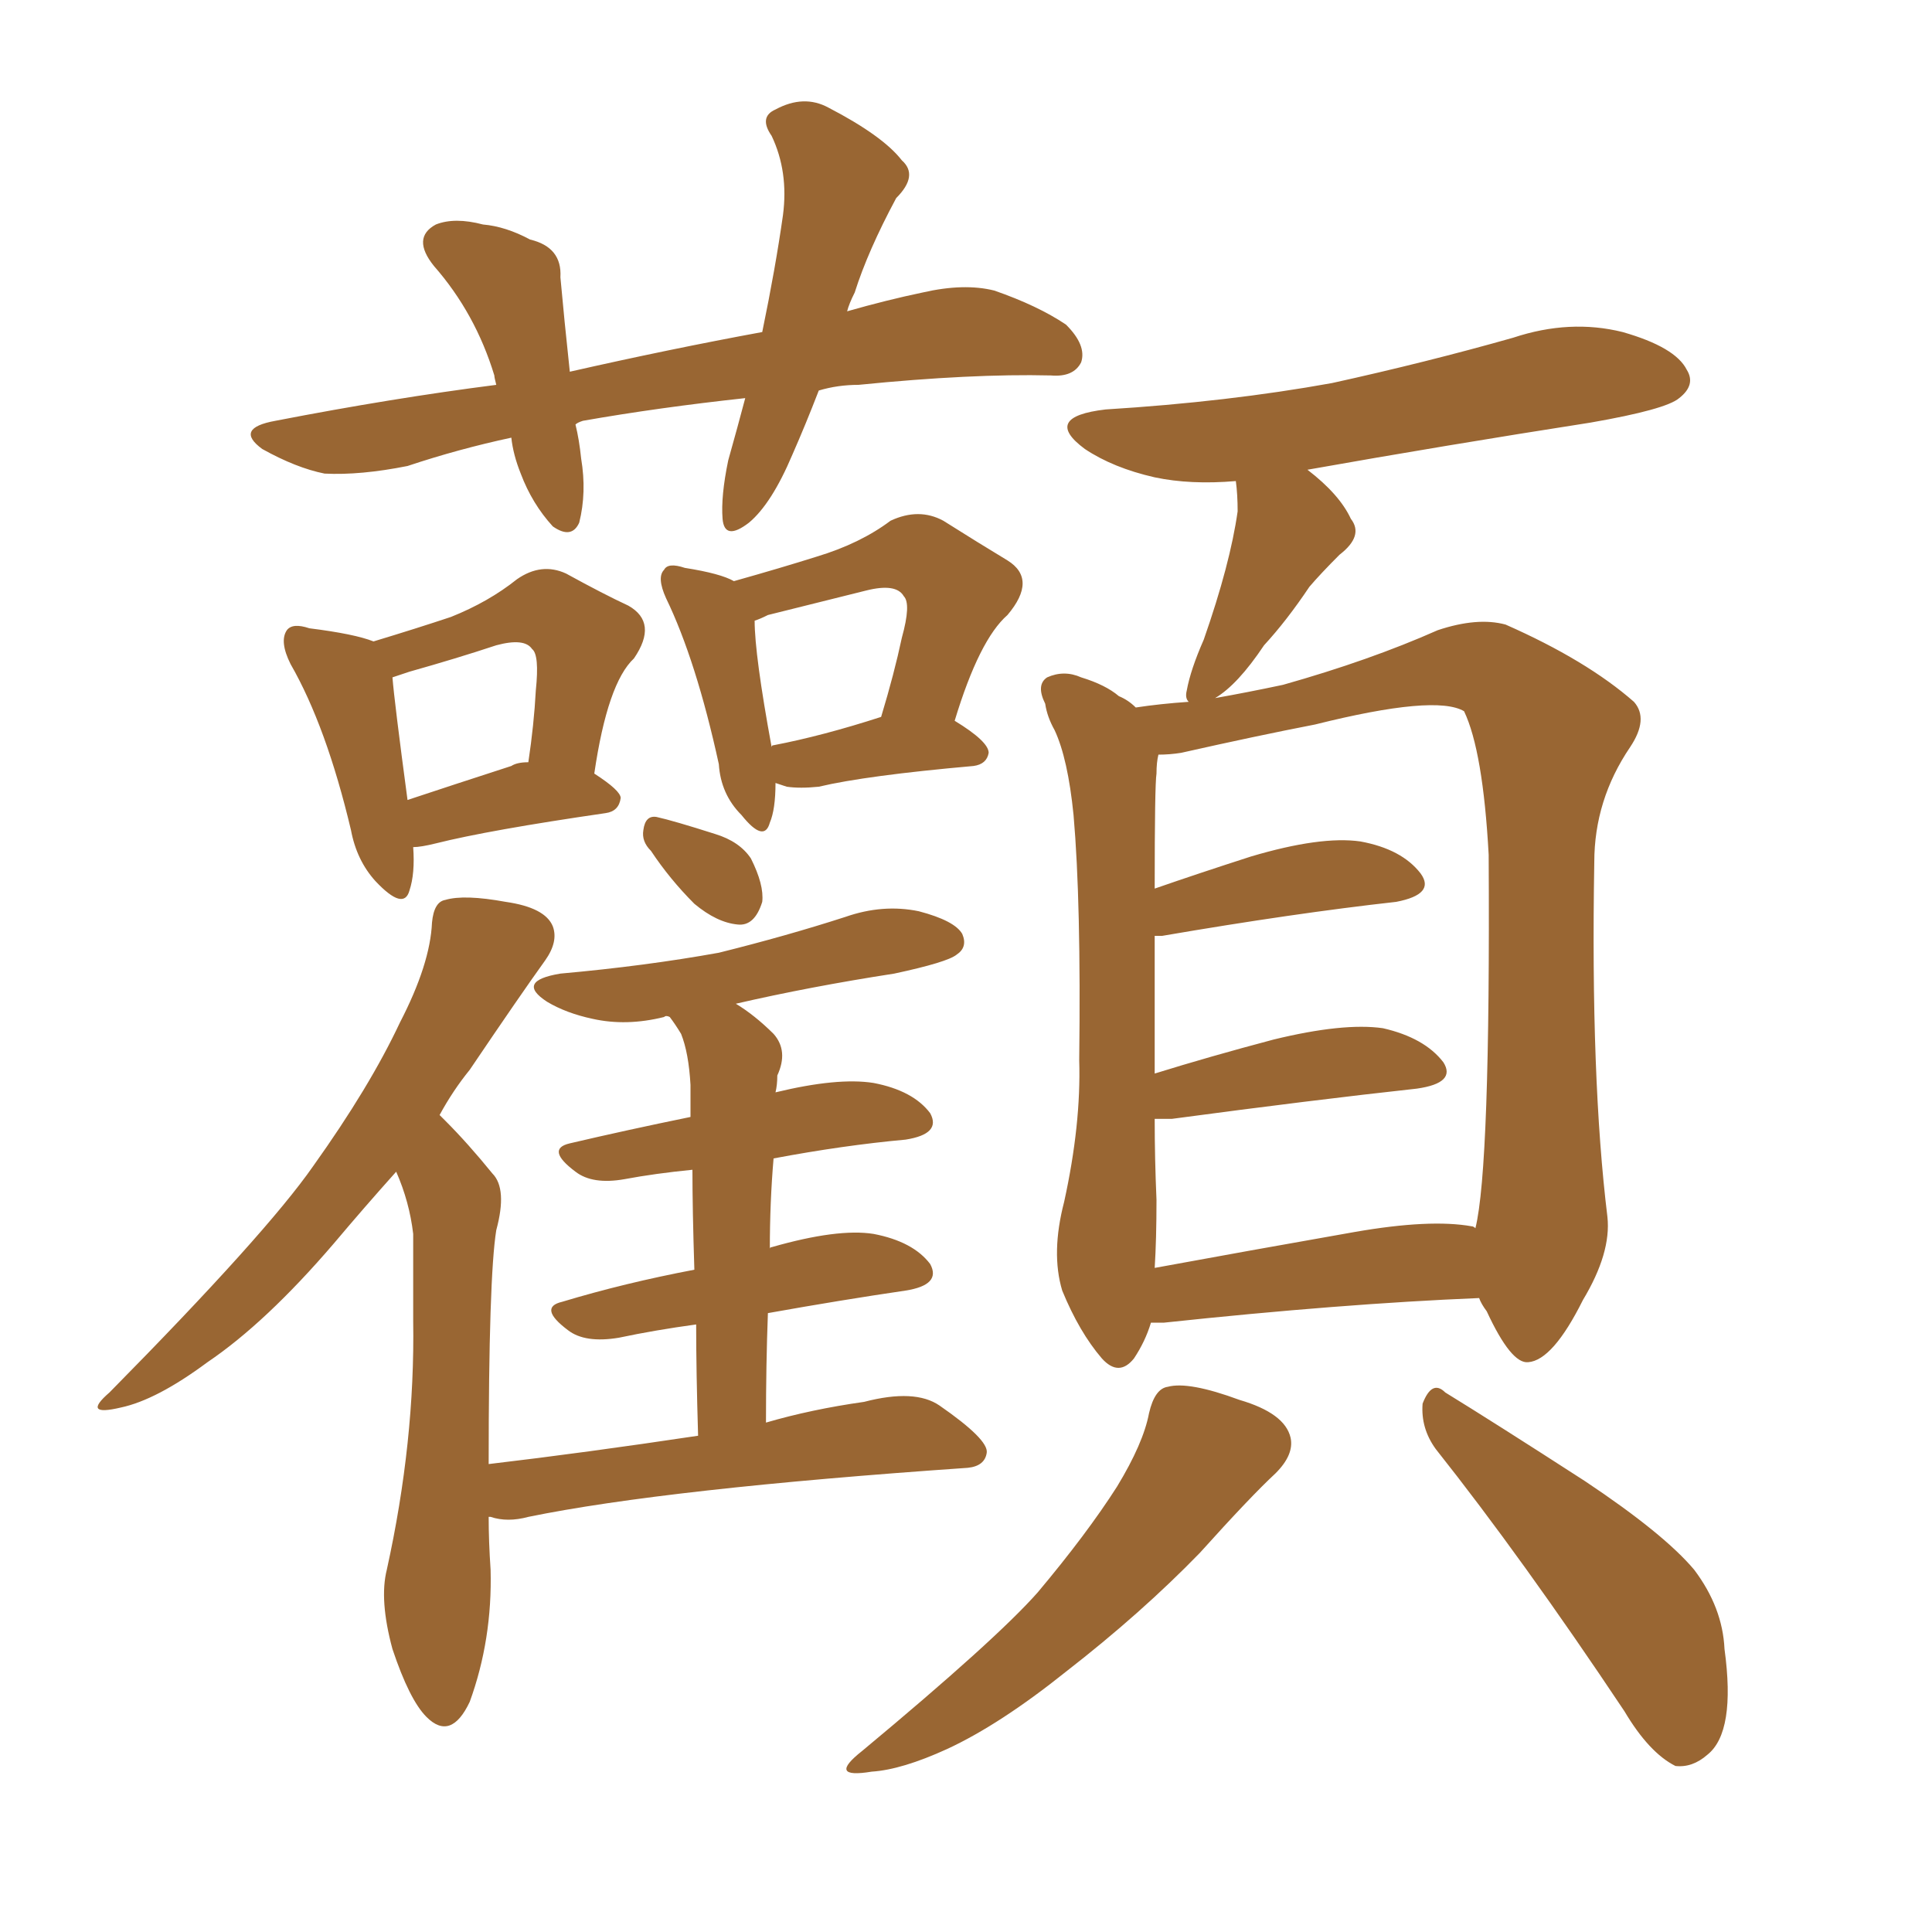 <svg xmlns="http://www.w3.org/2000/svg" xmlns:xlink="http://www.w3.org/1999/xlink" width="150" height="150"><path fill="#996633" padding="10" d="M63.57 30.32L63.57 30.32Q62.55 32.96 61.52 35.30L61.52 35.30Q59.91 39.11 58.15 40.58L58.15 40.58Q56.25 42.04 56.10 40.28L56.10 40.28Q55.96 38.53 56.54 35.74L56.54 35.74Q57.28 33.11 57.86 30.91L57.86 30.91Q51.12 31.64 45.26 32.67L45.26 32.67Q44.82 32.81 44.68 32.96L44.68 32.96Q44.97 34.13 45.12 35.60L45.12 35.60Q45.56 38.23 44.97 40.58L44.97 40.58Q44.38 41.89 42.92 40.87L42.92 40.87Q41.31 39.11 40.43 36.77L40.43 36.77Q39.84 35.30 39.70 33.98L39.70 33.98Q35.60 34.86 31.64 36.18L31.64 36.18Q27.98 36.91 25.20 36.77L25.20 36.77Q23.00 36.33 20.36 34.86L20.36 34.86Q18.16 33.25 21.39 32.67L21.39 32.67Q30.47 30.91 38.53 29.88L38.53 29.88Q38.38 29.30 38.38 29.15L38.38 29.15Q36.91 24.32 33.69 20.65L33.69 20.65Q31.93 18.46 33.84 17.43L33.84 17.43Q35.30 16.85 37.50 17.43L37.50 17.43Q39.26 17.58 41.16 18.60L41.16 18.60Q43.65 19.19 43.51 21.53L43.51 21.53Q43.80 24.76 44.24 28.86L44.24 28.86Q52.00 27.10 59.18 25.78L59.18 25.78Q60.21 20.80 60.79 16.70L60.79 16.70Q61.23 13.33 59.91 10.55L59.91 10.55Q58.89 9.08 60.21 8.50L60.21 8.50Q62.40 7.32 64.31 8.35L64.31 8.35Q68.55 10.55 70.02 12.45L70.02 12.45Q71.34 13.62 69.58 15.38L69.58 15.38Q67.38 19.48 66.36 22.71L66.36 22.71Q65.92 23.58 65.77 24.17L65.77 24.17Q68.85 23.29 71.63 22.71L71.63 22.71Q74.85 21.97 77.20 22.56L77.20 22.56Q80.57 23.73 82.76 25.20L82.76 25.20Q84.38 26.81 83.94 28.13L83.94 28.13Q83.35 29.30 81.59 29.15L81.59 29.15Q75.44 29.00 66.65 29.88L66.65 29.88Q65.04 29.88 63.57 30.32ZM32.08 65.77L32.08 65.77Q32.23 67.82 31.79 69.14L31.79 69.14Q31.35 70.75 29.15 68.41L29.15 68.41Q27.69 66.80 27.25 64.45L27.25 64.45Q25.34 56.40 22.56 51.56L22.56 51.56Q21.68 49.80 22.27 48.93L22.27 48.93Q22.71 48.34 24.02 48.78L24.02 48.78Q27.54 49.22 29.00 49.80L29.00 49.80Q32.37 48.78 35.01 47.90L35.01 47.90Q37.94 46.73 40.14 44.97L40.14 44.97Q42.04 43.65 43.95 44.53L43.95 44.53Q46.88 46.14 48.78 47.02L48.78 47.02Q51.12 48.34 49.22 51.12L49.22 51.12Q47.17 53.03 46.14 60.06L46.14 60.06Q48.19 61.38 48.19 61.96L48.19 61.96Q48.05 62.99 47.02 63.13L47.02 63.13Q37.94 64.45 33.84 65.48L33.84 65.48Q32.67 65.77 32.08 65.77ZM39.70 59.47L39.70 59.47Q40.14 59.18 41.02 59.18L41.02 59.18Q41.46 56.25 41.60 53.61L41.60 53.61Q41.89 50.83 41.31 50.39L41.31 50.39Q40.72 49.51 38.53 50.10L38.53 50.10Q35.45 51.12 31.79 52.15L31.79 52.15Q30.91 52.44 30.47 52.59L30.47 52.59Q30.62 54.49 31.64 62.11L31.64 62.11Q35.16 60.94 39.70 59.47ZM60.21 60.79L60.21 60.79Q60.21 62.84 59.77 63.87L59.77 63.87Q59.33 65.48 57.57 63.28L57.57 63.28Q55.96 61.67 55.81 59.33L55.81 59.33Q54.05 51.27 51.71 46.44L51.71 46.44Q50.98 44.82 51.56 44.24L51.56 44.24Q51.86 43.65 53.17 44.09L53.17 44.09Q55.96 44.53 56.98 45.12L56.98 45.12Q60.64 44.09 63.43 43.21L63.43 43.21Q66.80 42.19 69.14 40.43L69.14 40.43Q71.34 39.40 73.24 40.43L73.24 40.43Q76.03 42.19 78.22 43.51L78.22 43.51Q80.57 44.97 78.22 47.75L78.22 47.75Q76.03 49.66 74.12 55.96L74.12 55.96Q76.76 57.57 76.76 58.45L76.76 58.45Q76.61 59.33 75.59 59.47L75.59 59.47Q67.24 60.21 63.57 61.08L63.57 61.08Q62.11 61.23 61.08 61.08L61.08 61.08Q60.64 60.94 60.21 60.79ZM60.06 57.86L60.06 57.86Q63.87 57.13 68.41 55.66L68.41 55.66Q69.43 52.29 70.02 49.51L70.02 49.51Q70.75 46.88 70.17 46.29L70.17 46.29Q69.58 45.26 67.24 45.85L67.24 45.85Q63.72 46.73 59.62 47.75L59.62 47.75Q59.03 48.05 58.59 48.19L58.59 48.19Q58.59 50.83 59.91 58.01L59.91 58.01Q59.91 57.86 60.06 57.86ZM50.54 66.06L50.54 66.06Q49.80 65.33 49.95 64.45L49.95 64.45Q50.10 63.28 50.98 63.43L50.98 63.43Q52.29 63.72 55.52 64.75L55.52 64.75Q57.42 65.33 58.30 66.65L58.30 66.65Q59.33 68.70 59.18 70.02L59.18 70.02Q58.59 71.92 57.28 71.78L57.28 71.78Q55.66 71.63 53.91 70.17L53.91 70.17Q52.00 68.26 50.54 66.06ZM54.20 111.47L54.20 111.47Q54.05 106.49 54.05 102.83L54.05 102.83Q50.83 103.27 48.05 103.86L48.05 103.86Q45.41 104.30 44.09 103.27L44.09 103.27Q41.75 101.51 43.65 101.07L43.65 101.07Q48.49 99.61 53.91 98.58L53.91 98.58Q53.76 93.90 53.76 90.82L53.76 90.82Q50.83 91.11 48.49 91.55L48.49 91.55Q46.00 91.99 44.68 90.97L44.68 90.97Q42.33 89.21 44.24 88.77L44.24 88.77Q48.63 87.74 53.61 86.72L53.61 86.72Q53.61 84.81 53.61 84.23L53.61 84.23Q53.47 81.74 52.88 80.27L52.88 80.27Q52.44 79.54 52.00 78.96L52.00 78.96Q51.71 78.81 51.56 78.96L51.56 78.96Q48.63 79.69 46.00 79.10L46.00 79.10Q43.95 78.66 42.48 77.78L42.48 77.78Q39.99 76.17 43.51 75.59L43.51 75.59Q50.10 75 55.81 73.97L55.81 73.97Q61.08 72.66 65.63 71.19L65.63 71.19Q68.55 70.17 71.34 70.75L71.34 70.75Q74.12 71.48 74.71 72.51L74.71 72.51Q75.15 73.54 74.27 74.12L74.27 74.12Q73.54 74.71 69.43 75.59L69.43 75.59Q62.84 76.61 57.13 77.93L57.13 77.93Q58.59 78.81 60.06 80.27L60.06 80.27Q61.23 81.59 60.35 83.50L60.35 83.50Q60.35 84.23 60.21 84.81L60.21 84.81Q65.04 83.64 67.82 84.08L67.82 84.08Q70.90 84.67 72.22 86.43L72.22 86.43Q73.10 88.04 70.31 88.48L70.31 88.48Q65.48 88.92 60.06 89.94L60.06 89.94Q59.77 93.31 59.77 96.97L59.77 96.97Q59.77 96.83 59.91 96.83L59.91 96.83Q65.04 95.36 67.82 95.80L67.82 95.80Q70.90 96.39 72.22 98.14L72.22 98.14Q73.10 99.76 70.31 100.20L70.31 100.20Q65.33 100.93 59.62 101.95L59.62 101.95Q59.47 105.91 59.47 110.45L59.47 110.45Q62.99 109.42 67.09 108.84L67.09 108.84Q71.04 107.81 72.95 109.13L72.95 109.13Q76.76 111.77 76.61 112.79L76.61 112.79Q76.46 113.82 75.15 113.96L75.15 113.96Q51.71 115.58 41.02 117.77L41.02 117.77Q39.40 118.21 38.09 117.77L38.09 117.77Q38.09 117.77 37.94 117.77L37.94 117.77Q37.94 119.68 38.09 121.88L38.09 121.88Q38.23 127.29 36.47 132.13L36.47 132.13Q35.01 135.21 33.11 133.30L33.11 133.30Q31.79 131.98 30.47 128.03L30.47 128.03Q29.44 124.22 30.03 121.88L30.03 121.88Q32.23 111.91 32.08 102.54L32.08 102.54Q32.08 99.32 32.08 95.80L32.08 95.80Q31.79 93.31 30.76 90.97L30.76 90.97Q28.27 93.75 25.93 96.53L25.93 96.53Q20.65 102.69 16.11 105.76L16.11 105.76Q12.16 108.69 9.38 109.28L9.38 109.28Q6.30 110.01 8.50 108.11L8.50 108.11Q20.65 95.80 24.32 90.53L24.32 90.53Q28.71 84.38 31.05 79.39L31.05 79.39Q33.40 74.85 33.54 71.63L33.54 71.63Q33.69 70.02 34.57 69.87L34.57 69.87Q36.04 69.43 39.26 70.02L39.26 70.02Q42.33 70.46 42.92 71.92L42.92 71.92Q43.36 73.10 42.33 74.56L42.33 74.56Q40.43 77.20 36.47 83.06L36.47 83.06Q35.16 84.67 34.13 86.57L34.13 86.57Q34.42 86.87 34.57 87.01L34.57 87.01Q36.33 88.77 38.23 91.11L38.23 91.11Q39.40 92.29 38.53 95.51L38.53 95.51Q37.94 99.17 37.94 113.67L37.94 113.67Q45.41 112.79 54.20 111.47ZM89.36 102.69L89.36 102.69Q88.92 104.15 88.04 105.47L88.04 105.47Q86.87 106.93 85.55 105.47L85.55 105.47Q83.79 103.42 82.47 100.20L82.47 100.20Q81.59 97.27 82.62 93.31L82.62 93.31Q83.94 87.30 83.79 82.32L83.79 82.32Q83.94 70.02 83.35 63.28L83.35 63.28Q82.91 58.89 81.88 56.69L81.88 56.69Q81.30 55.66 81.15 54.64L81.15 54.64Q80.42 53.17 81.30 52.59L81.30 52.59Q82.62 52.00 83.94 52.59L83.94 52.59Q85.84 53.17 86.87 54.05L86.87 54.05Q87.60 54.35 88.18 54.93L88.18 54.93Q90.09 54.64 92.29 54.49L92.29 54.49Q91.99 54.20 92.14 53.61L92.14 53.61Q92.43 52.00 93.46 49.66L93.46 49.66Q95.51 43.80 96.09 39.70L96.09 39.70Q96.09 38.38 95.95 37.35L95.95 37.35Q92.43 37.65 89.65 37.06L89.65 37.06Q86.43 36.33 84.23 34.86L84.23 34.86Q80.86 32.37 85.84 31.79L85.84 31.79Q95.36 31.20 103.42 29.74L103.42 29.74Q110.74 28.13 117.48 26.22L117.48 26.22Q121.88 24.76 125.98 25.78L125.98 25.78Q130.08 26.95 130.96 28.71L130.96 28.71Q131.69 29.88 130.37 30.91L130.37 30.91Q129.35 31.79 123.49 32.81L123.49 32.81Q112.21 34.57 101.51 36.47L101.51 36.47Q104.00 38.38 104.88 40.28L104.88 40.28Q105.91 41.60 104.00 43.07L104.00 43.07Q102.54 44.53 101.66 45.56L101.66 45.56Q99.90 48.19 98.14 50.10L98.14 50.10Q96.09 53.17 94.34 54.20L94.34 54.20Q96.83 53.76 99.61 53.17L99.61 53.17Q106.35 51.27 111.62 48.93L111.62 48.93Q114.70 47.90 116.89 48.49L116.89 48.49Q123.19 51.27 126.86 54.49L126.86 54.49Q128.03 55.81 126.56 58.01L126.56 58.01Q123.78 62.11 123.78 66.94L123.78 66.94Q123.49 83.79 124.80 94.48L124.80 94.48L124.80 94.48Q125.10 97.27 122.90 100.93L122.90 100.93Q120.56 105.62 118.65 105.76L118.65 105.76Q117.33 105.91 115.43 101.81L115.43 101.81Q114.99 101.22 114.84 100.78L114.84 100.78Q104.15 101.22 90.38 102.69L90.38 102.69Q89.79 102.69 89.36 102.69ZM114.26 95.21L114.26 95.21Q114.40 95.21 114.55 95.36L114.55 95.36Q115.72 90.67 115.58 66.36L115.58 66.36Q115.14 58.30 113.67 55.22L113.67 55.22L113.67 55.22Q111.47 53.91 102.10 56.25L102.10 56.25Q97.56 57.13 91.70 58.45L91.70 58.45Q90.82 58.59 89.94 58.59L89.94 58.59Q89.79 59.18 89.79 60.06L89.79 60.06Q89.65 60.94 89.65 68.99L89.65 68.99Q93.02 67.82 97.12 66.50L97.12 66.50Q102.54 64.89 105.62 65.33L105.62 65.33Q108.84 65.92 110.30 67.82L110.30 67.82Q111.47 69.43 108.40 70.02L108.40 70.02Q100.49 70.90 90.23 72.66L90.23 72.66Q89.79 72.66 89.65 72.66L89.65 72.66Q89.65 77.05 89.65 83.35L89.65 83.35Q93.90 82.03 98.88 80.71L98.88 80.71Q104.30 79.39 107.37 79.83L107.37 79.83Q110.60 80.57 112.06 82.47L112.06 82.47Q113.09 84.08 110.01 84.52L110.01 84.52Q101.95 85.40 90.97 86.87L90.97 86.87Q90.23 86.87 89.65 86.87L89.65 86.87Q89.65 89.94 89.79 93.16L89.79 93.16Q89.79 96.24 89.65 98.44L89.65 98.44Q96.83 97.12 105.18 95.65L105.18 95.65Q111.04 94.63 114.26 95.21ZM89.21 109.72L89.21 109.72Q89.65 107.81 90.67 107.67L90.67 107.67Q92.29 107.23 96.24 108.69L96.24 108.69Q99.76 109.72 100.20 111.62L100.20 111.62Q100.49 112.94 99.02 114.40L99.02 114.40Q97.12 116.16 93.16 120.56L93.16 120.56Q88.62 125.24 82.76 129.79L82.76 129.79Q77.64 133.89 73.54 135.79L73.54 135.79Q70.02 137.40 67.68 137.55L67.68 137.55Q64.16 138.13 66.94 135.94L66.94 135.94Q77.34 127.29 80.57 123.63L80.57 123.63Q84.38 119.09 86.72 115.43L86.72 115.43Q88.77 112.06 89.21 109.72ZM111.47 112.50L111.47 112.50L111.47 112.50Q110.30 110.89 110.45 108.98L110.45 108.98Q111.18 107.08 112.21 108.11L112.21 108.11Q116.02 110.45 123.05 114.99L123.05 114.99Q129.20 119.09 131.54 121.88L131.54 121.88Q133.74 124.80 133.89 128.03L133.89 128.03Q134.77 134.47 132.57 136.23L132.57 136.23Q131.40 137.26 130.08 137.11L130.08 137.11Q128.03 136.08 126.12 132.86L126.12 132.86Q118.21 121.00 111.47 112.50Z"/></svg>